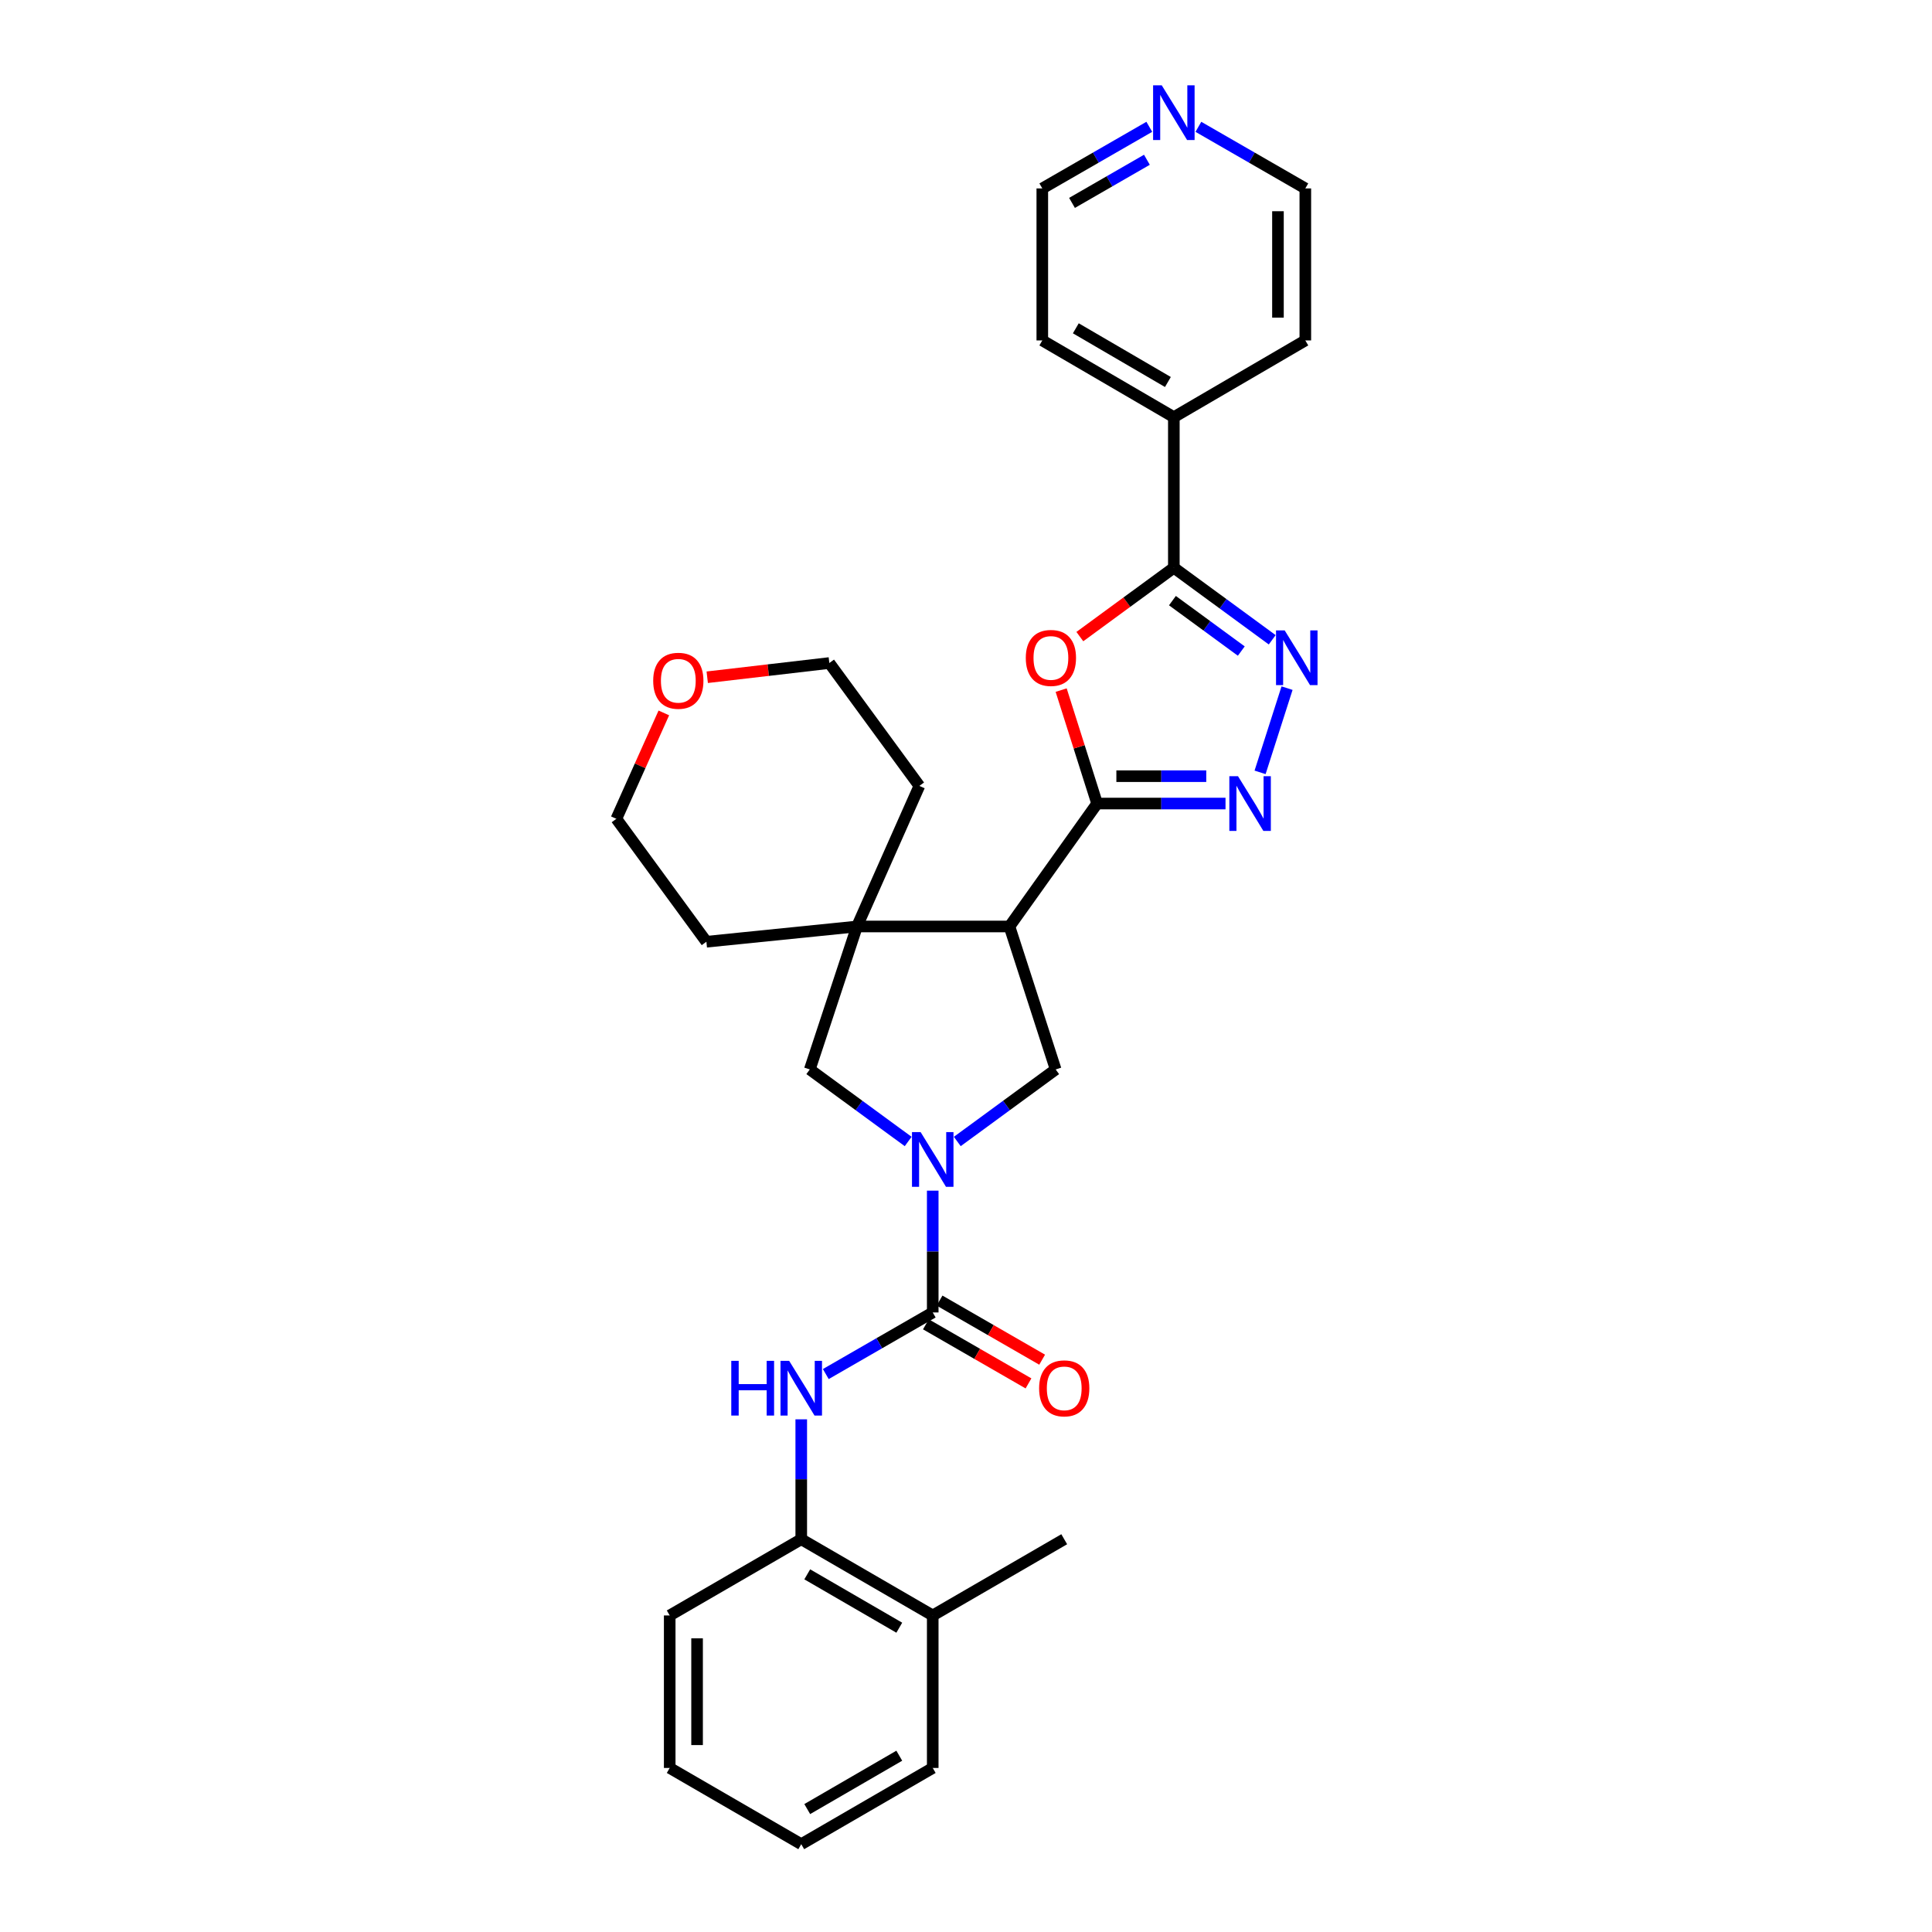 <?xml version='1.0' encoding='iso-8859-1'?>
<svg version='1.1' baseProfile='full'
              xmlns='http://www.w3.org/2000/svg'
                      xmlns:rdkit='http://www.rdkit.org/xml'
                      xmlns:xlink='http://www.w3.org/1999/xlink'
                  xml:space='preserve'
width='1000px' height='1000px' viewBox='0 0 1000 1000'>
<!-- END OF HEADER -->
<rect style='opacity:1.0;fill:#FFFFFF;stroke:none' width='1000' height='1000' x='0' y='0'> </rect>
<path class='bond-1' d='M 567.863,415.914 L 522.496,479.546' style='fill:none;fill-rule:evenodd;stroke:#000000;stroke-width:6px;stroke-linecap:butt;stroke-linejoin:miter;stroke-opacity:1' />
<path class='bond-2' d='M 567.863,415.914 L 558.558,386.558' style='fill:none;fill-rule:evenodd;stroke:#000000;stroke-width:6px;stroke-linecap:butt;stroke-linejoin:miter;stroke-opacity:1' />
<path class='bond-2' d='M 558.558,386.558 L 549.254,357.202' style='fill:none;fill-rule:evenodd;stroke:#FF0000;stroke-width:6px;stroke-linecap:butt;stroke-linejoin:miter;stroke-opacity:1' />
<path class='bond-3' d='M 567.863,415.914 L 601.094,415.914' style='fill:none;fill-rule:evenodd;stroke:#000000;stroke-width:6px;stroke-linecap:butt;stroke-linejoin:miter;stroke-opacity:1' />
<path class='bond-3' d='M 601.094,415.914 L 634.325,415.914' style='fill:none;fill-rule:evenodd;stroke:#0000FF;stroke-width:6px;stroke-linecap:butt;stroke-linejoin:miter;stroke-opacity:1' />
<path class='bond-3' d='M 577.832,401.75 L 601.094,401.75' style='fill:none;fill-rule:evenodd;stroke:#000000;stroke-width:6px;stroke-linecap:butt;stroke-linejoin:miter;stroke-opacity:1' />
<path class='bond-3' d='M 601.094,401.75 L 624.355,401.75' style='fill:none;fill-rule:evenodd;stroke:#0000FF;stroke-width:6px;stroke-linecap:butt;stroke-linejoin:miter;stroke-opacity:1' />
<path class='bond-0' d='M 495.492,590.833 L 520.952,572.187' style='fill:none;fill-rule:evenodd;stroke:#0000FF;stroke-width:6px;stroke-linecap:butt;stroke-linejoin:miter;stroke-opacity:1' />
<path class='bond-0' d='M 520.952,572.187 L 546.411,553.541' style='fill:none;fill-rule:evenodd;stroke:#000000;stroke-width:6px;stroke-linecap:butt;stroke-linejoin:miter;stroke-opacity:1' />
<path class='bond-4' d='M 482.78,616.282 L 482.78,647.803' style='fill:none;fill-rule:evenodd;stroke:#0000FF;stroke-width:6px;stroke-linecap:butt;stroke-linejoin:miter;stroke-opacity:1' />
<path class='bond-4' d='M 482.78,647.803 L 482.78,679.324' style='fill:none;fill-rule:evenodd;stroke:#000000;stroke-width:6px;stroke-linecap:butt;stroke-linejoin:miter;stroke-opacity:1' />
<path class='bond-31' d='M 470.068,590.833 L 444.609,572.187' style='fill:none;fill-rule:evenodd;stroke:#0000FF;stroke-width:6px;stroke-linecap:butt;stroke-linejoin:miter;stroke-opacity:1' />
<path class='bond-31' d='M 444.609,572.187 L 419.149,553.541' style='fill:none;fill-rule:evenodd;stroke:#000000;stroke-width:6px;stroke-linecap:butt;stroke-linejoin:miter;stroke-opacity:1' />
<path class='bond-7' d='M 522.496,479.546 L 443.567,479.546' style='fill:none;fill-rule:evenodd;stroke:#000000;stroke-width:6px;stroke-linecap:butt;stroke-linejoin:miter;stroke-opacity:1' />
<path class='bond-8' d='M 522.496,479.546 L 546.411,553.541' style='fill:none;fill-rule:evenodd;stroke:#000000;stroke-width:6px;stroke-linecap:butt;stroke-linejoin:miter;stroke-opacity:1' />
<path class='bond-6' d='M 558.92,329.498 L 583.25,311.68' style='fill:none;fill-rule:evenodd;stroke:#FF0000;stroke-width:6px;stroke-linecap:butt;stroke-linejoin:miter;stroke-opacity:1' />
<path class='bond-6' d='M 583.25,311.68 L 607.58,293.861' style='fill:none;fill-rule:evenodd;stroke:#000000;stroke-width:6px;stroke-linecap:butt;stroke-linejoin:miter;stroke-opacity:1' />
<path class='bond-5' d='M 652.214,399.774 L 666.177,356.18' style='fill:none;fill-rule:evenodd;stroke:#0000FF;stroke-width:6px;stroke-linecap:butt;stroke-linejoin:miter;stroke-opacity:1' />
<path class='bond-9' d='M 482.78,679.324 L 455.105,695.267' style='fill:none;fill-rule:evenodd;stroke:#000000;stroke-width:6px;stroke-linecap:butt;stroke-linejoin:miter;stroke-opacity:1' />
<path class='bond-9' d='M 455.105,695.267 L 427.43,711.211' style='fill:none;fill-rule:evenodd;stroke:#0000FF;stroke-width:6px;stroke-linecap:butt;stroke-linejoin:miter;stroke-opacity:1' />
<path class='bond-12' d='M 479.245,685.461 L 505.794,700.754' style='fill:none;fill-rule:evenodd;stroke:#000000;stroke-width:6px;stroke-linecap:butt;stroke-linejoin:miter;stroke-opacity:1' />
<path class='bond-12' d='M 505.794,700.754 L 532.343,716.047' style='fill:none;fill-rule:evenodd;stroke:#FF0000;stroke-width:6px;stroke-linecap:butt;stroke-linejoin:miter;stroke-opacity:1' />
<path class='bond-12' d='M 486.315,673.187 L 512.864,688.48' style='fill:none;fill-rule:evenodd;stroke:#000000;stroke-width:6px;stroke-linecap:butt;stroke-linejoin:miter;stroke-opacity:1' />
<path class='bond-12' d='M 512.864,688.48 L 539.413,703.772' style='fill:none;fill-rule:evenodd;stroke:#FF0000;stroke-width:6px;stroke-linecap:butt;stroke-linejoin:miter;stroke-opacity:1' />
<path class='bond-30' d='M 658.499,331.154 L 633.039,312.507' style='fill:none;fill-rule:evenodd;stroke:#0000FF;stroke-width:6px;stroke-linecap:butt;stroke-linejoin:miter;stroke-opacity:1' />
<path class='bond-30' d='M 633.039,312.507 L 607.58,293.861' style='fill:none;fill-rule:evenodd;stroke:#000000;stroke-width:6px;stroke-linecap:butt;stroke-linejoin:miter;stroke-opacity:1' />
<path class='bond-30' d='M 642.492,336.987 L 624.67,323.935' style='fill:none;fill-rule:evenodd;stroke:#0000FF;stroke-width:6px;stroke-linecap:butt;stroke-linejoin:miter;stroke-opacity:1' />
<path class='bond-30' d='M 624.67,323.935 L 606.848,310.883' style='fill:none;fill-rule:evenodd;stroke:#000000;stroke-width:6px;stroke-linecap:butt;stroke-linejoin:miter;stroke-opacity:1' />
<path class='bond-13' d='M 607.58,293.861 L 607.58,215.916' style='fill:none;fill-rule:evenodd;stroke:#000000;stroke-width:6px;stroke-linecap:butt;stroke-linejoin:miter;stroke-opacity:1' />
<path class='bond-10' d='M 443.567,479.546 L 419.149,553.541' style='fill:none;fill-rule:evenodd;stroke:#000000;stroke-width:6px;stroke-linecap:butt;stroke-linejoin:miter;stroke-opacity:1' />
<path class='bond-17' d='M 443.567,479.546 L 475.863,406.786' style='fill:none;fill-rule:evenodd;stroke:#000000;stroke-width:6px;stroke-linecap:butt;stroke-linejoin:miter;stroke-opacity:1' />
<path class='bond-18' d='M 443.567,479.546 L 365.63,487.446' style='fill:none;fill-rule:evenodd;stroke:#000000;stroke-width:6px;stroke-linecap:butt;stroke-linejoin:miter;stroke-opacity:1' />
<path class='bond-11' d='M 414.726,734.643 L 414.726,765.673' style='fill:none;fill-rule:evenodd;stroke:#0000FF;stroke-width:6px;stroke-linecap:butt;stroke-linejoin:miter;stroke-opacity:1' />
<path class='bond-11' d='M 414.726,765.673 L 414.726,796.703' style='fill:none;fill-rule:evenodd;stroke:#000000;stroke-width:6px;stroke-linecap:butt;stroke-linejoin:miter;stroke-opacity:1' />
<path class='bond-15' d='M 414.726,796.703 L 482.78,836.159' style='fill:none;fill-rule:evenodd;stroke:#000000;stroke-width:6px;stroke-linecap:butt;stroke-linejoin:miter;stroke-opacity:1' />
<path class='bond-15' d='M 417.83,814.875 L 465.467,842.495' style='fill:none;fill-rule:evenodd;stroke:#000000;stroke-width:6px;stroke-linecap:butt;stroke-linejoin:miter;stroke-opacity:1' />
<path class='bond-19' d='M 414.726,796.703 L 346.641,836.159' style='fill:none;fill-rule:evenodd;stroke:#000000;stroke-width:6px;stroke-linecap:butt;stroke-linejoin:miter;stroke-opacity:1' />
<path class='bond-24' d='M 607.58,215.916 L 675.633,176.207' style='fill:none;fill-rule:evenodd;stroke:#000000;stroke-width:6px;stroke-linecap:butt;stroke-linejoin:miter;stroke-opacity:1' />
<path class='bond-25' d='M 607.58,215.916 L 539.494,176.207' style='fill:none;fill-rule:evenodd;stroke:#000000;stroke-width:6px;stroke-linecap:butt;stroke-linejoin:miter;stroke-opacity:1' />
<path class='bond-25' d='M 604.503,197.724 L 556.843,169.928' style='fill:none;fill-rule:evenodd;stroke:#000000;stroke-width:6px;stroke-linecap:butt;stroke-linejoin:miter;stroke-opacity:1' />
<path class='bond-14' d='M 594.875,65.64 L 567.185,81.585' style='fill:none;fill-rule:evenodd;stroke:#0000FF;stroke-width:6px;stroke-linecap:butt;stroke-linejoin:miter;stroke-opacity:1' />
<path class='bond-14' d='M 567.185,81.585 L 539.494,97.53' style='fill:none;fill-rule:evenodd;stroke:#000000;stroke-width:6px;stroke-linecap:butt;stroke-linejoin:miter;stroke-opacity:1' />
<path class='bond-14' d='M 593.637,82.699 L 574.253,93.86' style='fill:none;fill-rule:evenodd;stroke:#0000FF;stroke-width:6px;stroke-linecap:butt;stroke-linejoin:miter;stroke-opacity:1' />
<path class='bond-14' d='M 574.253,93.86 L 554.87,105.021' style='fill:none;fill-rule:evenodd;stroke:#000000;stroke-width:6px;stroke-linecap:butt;stroke-linejoin:miter;stroke-opacity:1' />
<path class='bond-33' d='M 620.283,65.643 L 647.958,81.586' style='fill:none;fill-rule:evenodd;stroke:#0000FF;stroke-width:6px;stroke-linecap:butt;stroke-linejoin:miter;stroke-opacity:1' />
<path class='bond-33' d='M 647.958,81.586 L 675.633,97.53' style='fill:none;fill-rule:evenodd;stroke:#000000;stroke-width:6px;stroke-linecap:butt;stroke-linejoin:miter;stroke-opacity:1' />
<path class='bond-26' d='M 482.78,836.159 L 550.842,796.703' style='fill:none;fill-rule:evenodd;stroke:#000000;stroke-width:6px;stroke-linecap:butt;stroke-linejoin:miter;stroke-opacity:1' />
<path class='bond-27' d='M 482.78,836.159 L 482.78,915.089' style='fill:none;fill-rule:evenodd;stroke:#000000;stroke-width:6px;stroke-linecap:butt;stroke-linejoin:miter;stroke-opacity:1' />
<path class='bond-16' d='M 343.6,369.003 L 331.313,396.409' style='fill:none;fill-rule:evenodd;stroke:#FF0000;stroke-width:6px;stroke-linecap:butt;stroke-linejoin:miter;stroke-opacity:1' />
<path class='bond-16' d='M 331.313,396.409 L 319.027,423.815' style='fill:none;fill-rule:evenodd;stroke:#000000;stroke-width:6px;stroke-linecap:butt;stroke-linejoin:miter;stroke-opacity:1' />
<path class='bond-32' d='M 366.062,350.54 L 397.662,346.859' style='fill:none;fill-rule:evenodd;stroke:#FF0000;stroke-width:6px;stroke-linecap:butt;stroke-linejoin:miter;stroke-opacity:1' />
<path class='bond-32' d='M 397.662,346.859 L 429.261,343.178' style='fill:none;fill-rule:evenodd;stroke:#000000;stroke-width:6px;stroke-linecap:butt;stroke-linejoin:miter;stroke-opacity:1' />
<path class='bond-22' d='M 475.863,406.786 L 429.261,343.178' style='fill:none;fill-rule:evenodd;stroke:#000000;stroke-width:6px;stroke-linecap:butt;stroke-linejoin:miter;stroke-opacity:1' />
<path class='bond-23' d='M 365.63,487.446 L 319.027,423.815' style='fill:none;fill-rule:evenodd;stroke:#000000;stroke-width:6px;stroke-linecap:butt;stroke-linejoin:miter;stroke-opacity:1' />
<path class='bond-28' d='M 346.641,836.159 L 346.641,915.089' style='fill:none;fill-rule:evenodd;stroke:#000000;stroke-width:6px;stroke-linecap:butt;stroke-linejoin:miter;stroke-opacity:1' />
<path class='bond-28' d='M 360.806,847.999 L 360.806,903.249' style='fill:none;fill-rule:evenodd;stroke:#000000;stroke-width:6px;stroke-linecap:butt;stroke-linejoin:miter;stroke-opacity:1' />
<path class='bond-20' d='M 675.633,97.53 L 675.633,176.207' style='fill:none;fill-rule:evenodd;stroke:#000000;stroke-width:6px;stroke-linecap:butt;stroke-linejoin:miter;stroke-opacity:1' />
<path class='bond-20' d='M 661.469,109.331 L 661.469,164.405' style='fill:none;fill-rule:evenodd;stroke:#000000;stroke-width:6px;stroke-linecap:butt;stroke-linejoin:miter;stroke-opacity:1' />
<path class='bond-21' d='M 539.494,97.53 L 539.494,176.207' style='fill:none;fill-rule:evenodd;stroke:#000000;stroke-width:6px;stroke-linecap:butt;stroke-linejoin:miter;stroke-opacity:1' />
<path class='bond-34' d='M 482.78,915.089 L 414.726,954.545' style='fill:none;fill-rule:evenodd;stroke:#000000;stroke-width:6px;stroke-linecap:butt;stroke-linejoin:miter;stroke-opacity:1' />
<path class='bond-34' d='M 465.467,908.753 L 417.83,936.373' style='fill:none;fill-rule:evenodd;stroke:#000000;stroke-width:6px;stroke-linecap:butt;stroke-linejoin:miter;stroke-opacity:1' />
<path class='bond-29' d='M 346.641,915.089 L 414.726,954.545' style='fill:none;fill-rule:evenodd;stroke:#000000;stroke-width:6px;stroke-linecap:butt;stroke-linejoin:miter;stroke-opacity:1' />
<path  class='atom-1' d='M 476.52 585.983
L 485.8 600.983
Q 486.72 602.463, 488.2 605.143
Q 489.68 607.823, 489.76 607.983
L 489.76 585.983
L 493.52 585.983
L 493.52 614.303
L 489.64 614.303
L 479.68 597.903
Q 478.52 595.983, 477.28 593.783
Q 476.08 591.583, 475.72 590.903
L 475.72 614.303
L 472.04 614.303
L 472.04 585.983
L 476.52 585.983
' fill='#0000FF'/>
<path  class='atom-3' d='M 530.948 340.543
Q 530.948 333.743, 534.308 329.943
Q 537.668 326.143, 543.948 326.143
Q 550.228 326.143, 553.588 329.943
Q 556.948 333.743, 556.948 340.543
Q 556.948 347.423, 553.548 351.343
Q 550.148 355.223, 543.948 355.223
Q 537.708 355.223, 534.308 351.343
Q 530.948 347.463, 530.948 340.543
M 543.948 352.023
Q 548.268 352.023, 550.588 349.143
Q 552.948 346.223, 552.948 340.543
Q 552.948 334.983, 550.588 332.183
Q 548.268 329.343, 543.948 329.343
Q 539.628 329.343, 537.268 332.143
Q 534.948 334.943, 534.948 340.543
Q 534.948 346.263, 537.268 349.143
Q 539.628 352.023, 543.948 352.023
' fill='#FF0000'/>
<path  class='atom-4' d='M 640.784 401.754
L 650.064 416.754
Q 650.984 418.234, 652.464 420.914
Q 653.944 423.594, 654.024 423.754
L 654.024 401.754
L 657.784 401.754
L 657.784 430.074
L 653.904 430.074
L 643.944 413.674
Q 642.784 411.754, 641.544 409.554
Q 640.344 407.354, 639.984 406.674
L 639.984 430.074
L 636.304 430.074
L 636.304 401.754
L 640.784 401.754
' fill='#0000FF'/>
<path  class='atom-6' d='M 664.951 326.303
L 674.231 341.303
Q 675.151 342.783, 676.631 345.463
Q 678.111 348.143, 678.191 348.303
L 678.191 326.303
L 681.951 326.303
L 681.951 354.623
L 678.071 354.623
L 668.111 338.223
Q 666.951 336.303, 665.711 334.103
Q 664.511 331.903, 664.151 331.223
L 664.151 354.623
L 660.471 354.623
L 660.471 326.303
L 664.951 326.303
' fill='#0000FF'/>
<path  class='atom-10' d='M 378.506 704.369
L 382.346 704.369
L 382.346 716.409
L 396.826 716.409
L 396.826 704.369
L 400.666 704.369
L 400.666 732.689
L 396.826 732.689
L 396.826 719.609
L 382.346 719.609
L 382.346 732.689
L 378.506 732.689
L 378.506 704.369
' fill='#0000FF'/>
<path  class='atom-10' d='M 408.466 704.369
L 417.746 719.369
Q 418.666 720.849, 420.146 723.529
Q 421.626 726.209, 421.706 726.369
L 421.706 704.369
L 425.466 704.369
L 425.466 732.689
L 421.586 732.689
L 411.626 716.289
Q 410.466 714.369, 409.226 712.169
Q 408.026 709.969, 407.666 709.289
L 407.666 732.689
L 403.986 732.689
L 403.986 704.369
L 408.466 704.369
' fill='#0000FF'/>
<path  class='atom-13' d='M 537.842 718.609
Q 537.842 711.809, 541.202 708.009
Q 544.562 704.209, 550.842 704.209
Q 557.122 704.209, 560.482 708.009
Q 563.842 711.809, 563.842 718.609
Q 563.842 725.489, 560.442 729.409
Q 557.042 733.289, 550.842 733.289
Q 544.602 733.289, 541.202 729.409
Q 537.842 725.529, 537.842 718.609
M 550.842 730.089
Q 555.162 730.089, 557.482 727.209
Q 559.842 724.289, 559.842 718.609
Q 559.842 713.049, 557.482 710.249
Q 555.162 707.409, 550.842 707.409
Q 546.522 707.409, 544.162 710.209
Q 541.842 713.009, 541.842 718.609
Q 541.842 724.329, 544.162 727.209
Q 546.522 730.089, 550.842 730.089
' fill='#FF0000'/>
<path  class='atom-15' d='M 601.32 44.165
L 610.6 59.165
Q 611.52 60.645, 613 63.325
Q 614.48 66.005, 614.56 66.165
L 614.56 44.165
L 618.32 44.165
L 618.32 72.485
L 614.44 72.485
L 604.48 56.085
Q 603.32 54.165, 602.08 51.965
Q 600.88 49.765, 600.52 49.085
L 600.52 72.485
L 596.84 72.485
L 596.84 44.165
L 601.32 44.165
' fill='#0000FF'/>
<path  class='atom-17' d='M 338.095 352.363
Q 338.095 345.563, 341.455 341.763
Q 344.815 337.963, 351.095 337.963
Q 357.375 337.963, 360.735 341.763
Q 364.095 345.563, 364.095 352.363
Q 364.095 359.243, 360.695 363.163
Q 357.295 367.043, 351.095 367.043
Q 344.855 367.043, 341.455 363.163
Q 338.095 359.283, 338.095 352.363
M 351.095 363.843
Q 355.415 363.843, 357.735 360.963
Q 360.095 358.043, 360.095 352.363
Q 360.095 346.803, 357.735 344.003
Q 355.415 341.163, 351.095 341.163
Q 346.775 341.163, 344.415 343.963
Q 342.095 346.763, 342.095 352.363
Q 342.095 358.083, 344.415 360.963
Q 346.775 363.843, 351.095 363.843
' fill='#FF0000'/>
</svg>
